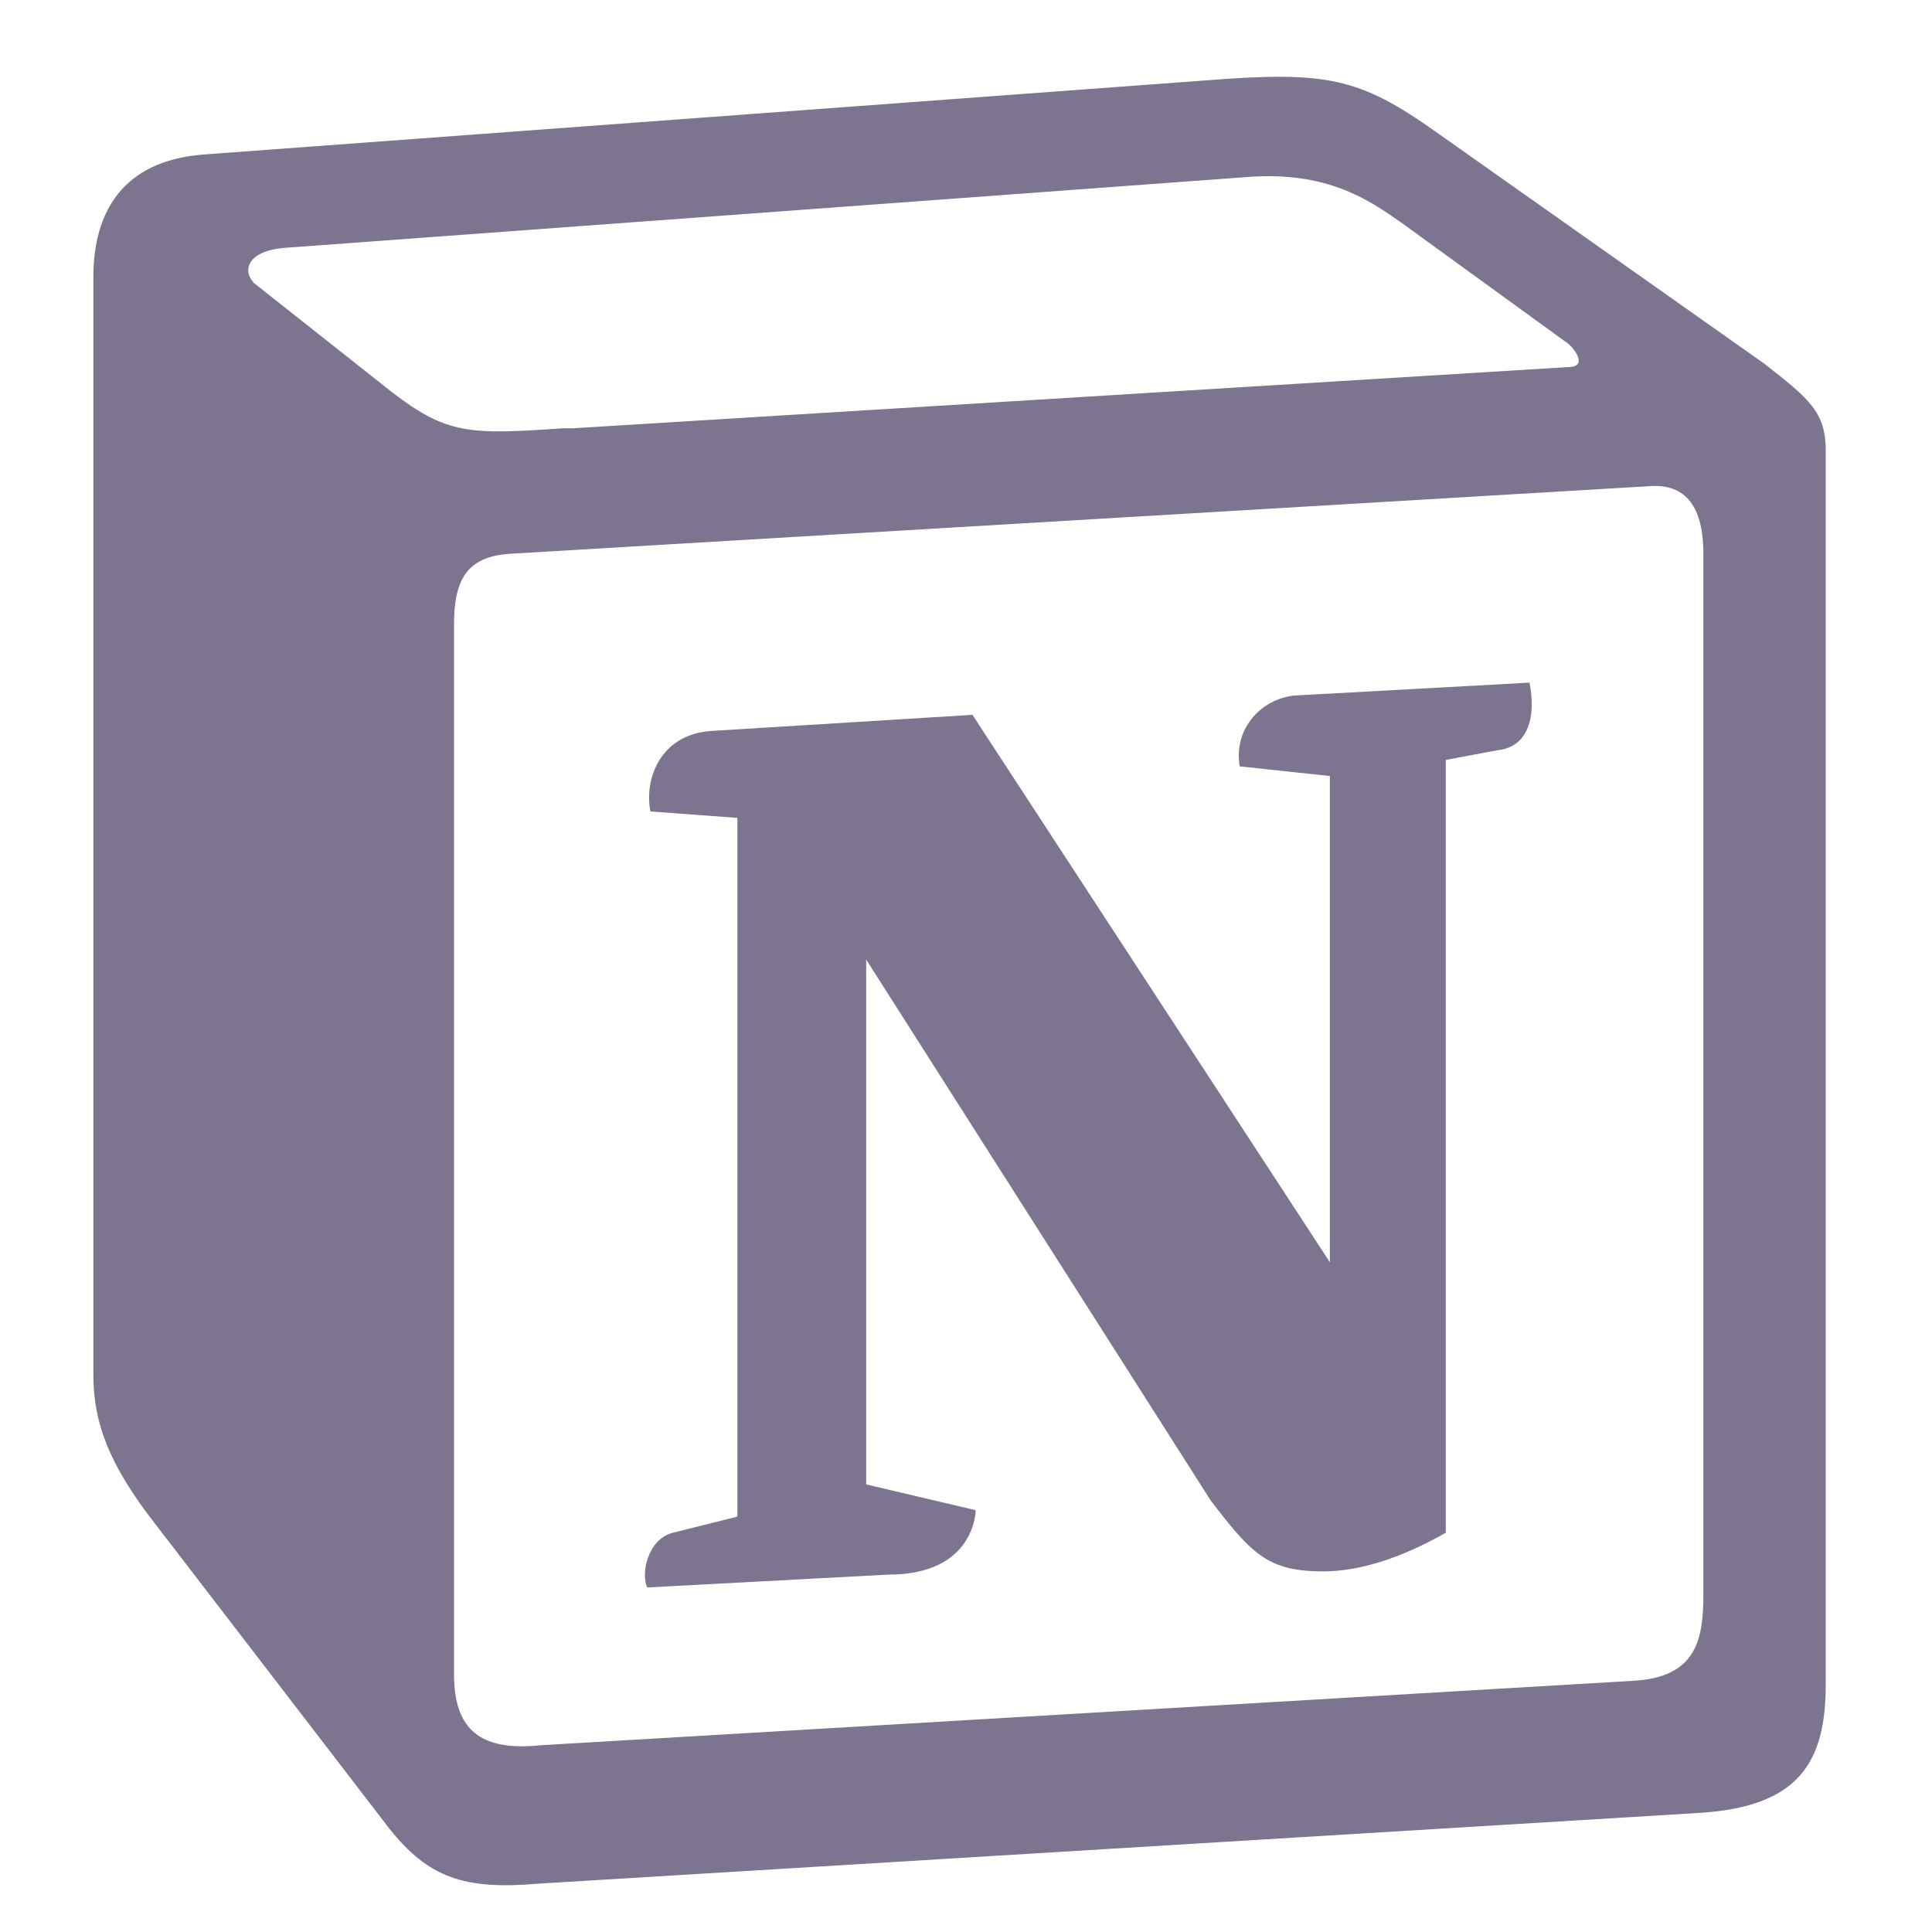 <?xml version="1.0" encoding="utf-8"?>
<!-- Generator: Adobe Illustrator 23.0.1, SVG Export Plug-In . SVG Version: 6.00 Build 0)  -->
<svg version="1.1" id="Capa_1" xmlns="http://www.w3.org/2000/svg" xmlns:xlink="http://www.w3.org/1999/xlink" x="0px" y="0px"
	 viewBox="0 0 60 60" style="enable-background:new 0 0 60 60;" xml:space="preserve">
<style type="text/css">
	.st0{fill-rule:evenodd;clip-rule:evenodd;fill:#7D7490;}
</style>
<path class="st0" d="M37.4,2.5L6.3,4.8C3.8,5,2.9,6.6,2.9,8.6v34.1c0,1.5,0.5,2.8,1.9,4.6l7.3,9.5c1.2,1.5,2.3,1.9,4.6,1.7l36.1-2.2
	c3.1-0.2,3.9-1.6,3.9-4V14c0-1.2-0.5-1.6-1.9-2.7L44.6,4.1C42.2,2.4,41.2,2.2,37.4,2.5L37.4,2.5z M17.5,13.3
	c-2.9,0.2-3.6,0.2-5.3-1.1L7.9,8.8c-0.4-0.4-0.2-1,0.9-1.1l29.9-2.2c2.5-0.2,3.8,0.7,4.8,1.4l5.1,3.7c0.2,0.1,0.8,0.8,0.1,0.8
	l-30.9,1.9L17.5,13.3L17.5,13.3z M14.1,52V19.4c0-1.4,0.4-2.1,1.7-2.2l35.4-2.1c1.2-0.1,1.7,0.7,1.7,2.1v32.3c0,1.4-0.2,2.6-2.2,2.7
	l-33.9,2C14.9,54.4,14.1,53.7,14.1,52L14.1,52z M47.5,21.2c0.2,1,0,2-1,2.1l-1.6,0.3v24c-1.4,0.8-2.7,1.2-3.8,1.2
	c-1.7,0-2.2-0.5-3.5-2.2L26.9,29.8v16.3l3.4,0.8c0,0,0,2-2.7,2l-7.5,0.4c-0.2-0.4,0-1.5,0.8-1.7l2-0.5V25.4l-2.7-0.2
	c-0.2-1,0.3-2.4,1.9-2.5l8.1-0.5l11.1,17V24.1l-2.8-0.3c-0.2-1.2,0.7-2.1,1.7-2.2L47.5,21.2L47.5,21.2z"/>
</svg>
